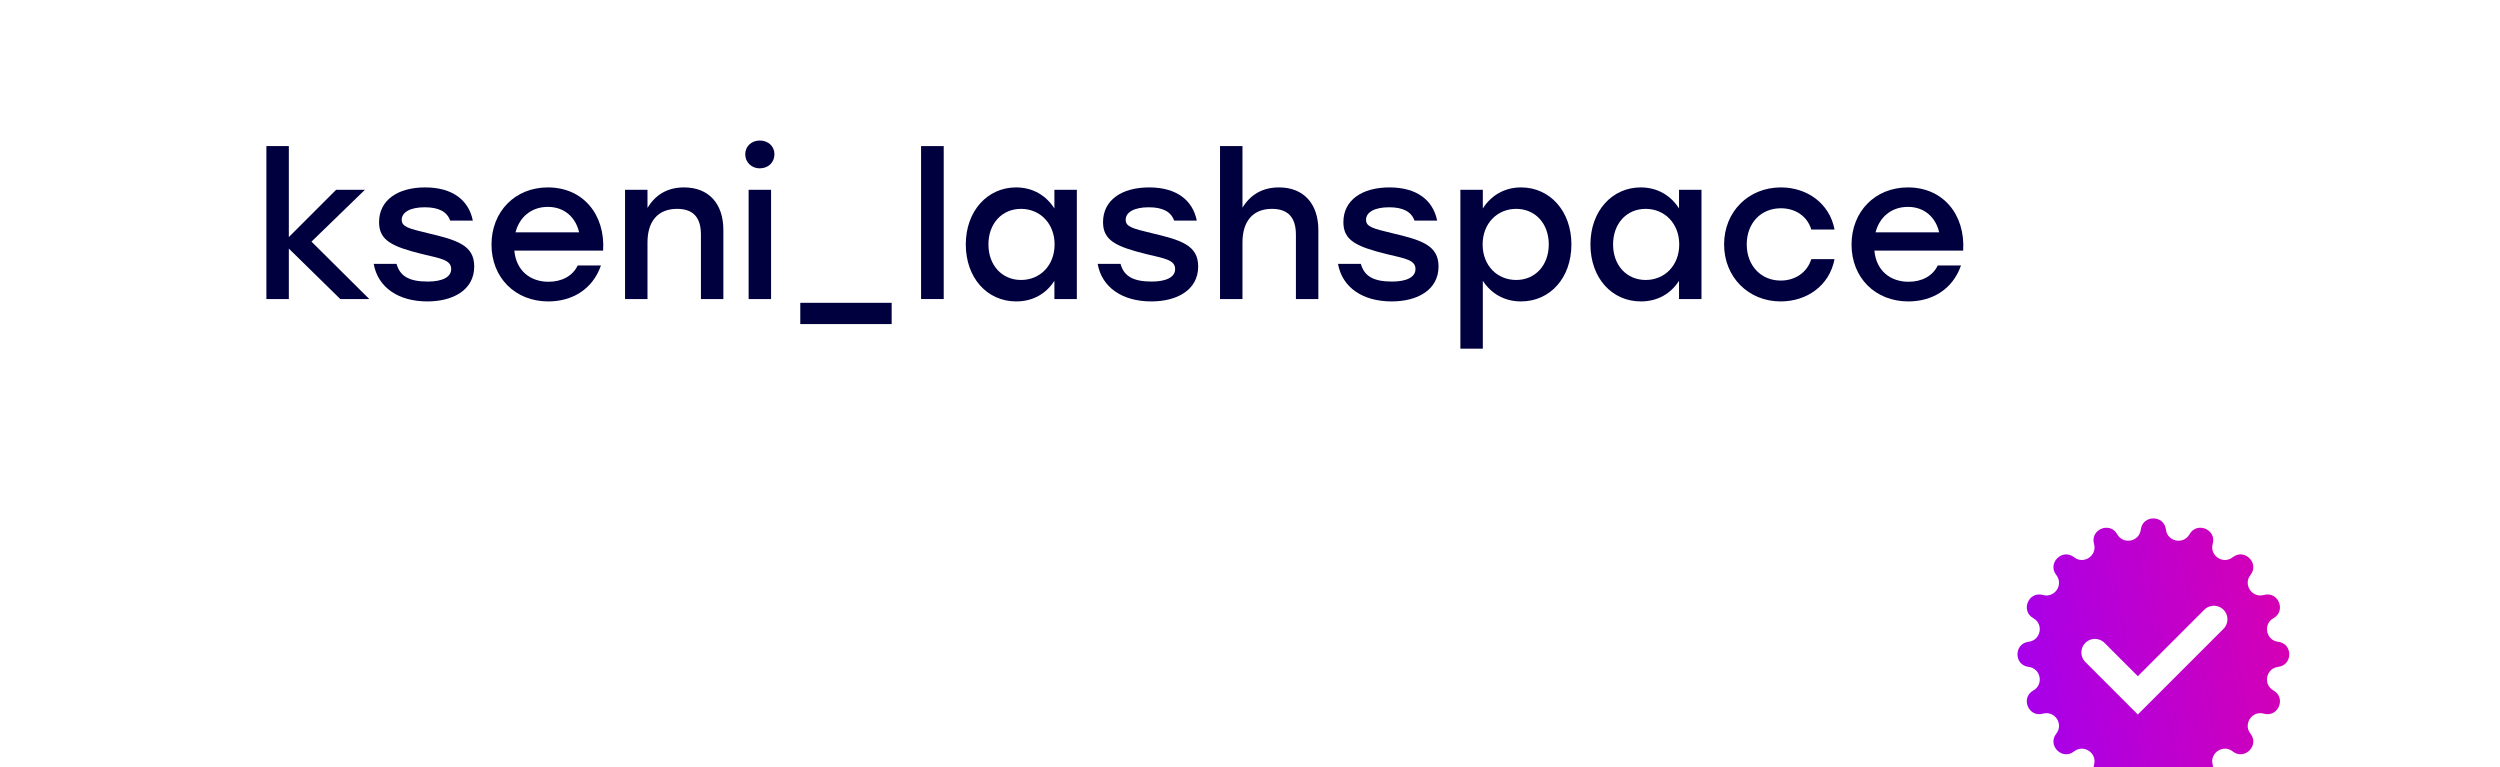 <?xml version="1.0" encoding="UTF-8"?> <svg xmlns="http://www.w3.org/2000/svg" width="277" height="85" viewBox="0 0 277 85" fill="none"><g filter="url(#filter0_dddd_1936_5993)"><rect x="10" y="1" width="256.936" height="49.773" rx="24.887" fill="white" fill-opacity="0.9"></rect><rect x="10.5" y="1.5" width="255.936" height="48.773" rx="24.387" stroke="url(#paint0_linear_1936_5993)"></rect></g><path d="M40.917 33.134H37.703L32.003 27.544V33.134H29.516V16.187H32.003V26.267L37.241 21.029H40.432L34.512 26.773L40.917 33.134Z" fill="#00003F"></path><path d="M47.349 33.398C44.158 33.398 41.869 31.858 41.407 29.238H43.938C44.312 30.581 45.302 31.197 47.393 31.197C49 31.197 49.99 30.713 49.99 29.811C49.99 28.798 48.846 28.644 46.821 28.16C43.432 27.323 42.001 26.641 42.001 24.616C42.001 22.173 44.07 20.765 47.107 20.765C50.211 20.765 51.949 22.239 52.389 24.44H49.88C49.528 23.45 48.604 22.966 47.063 22.966C45.456 22.966 44.51 23.516 44.51 24.352C44.51 25.122 45.258 25.321 47.371 25.827C50.651 26.597 52.544 27.169 52.544 29.524C52.544 32.122 50.211 33.398 47.349 33.398Z" fill="#00003F"></path><path d="M60.709 20.765C64.605 20.765 67.07 23.78 66.828 27.764H56.989C57.187 29.987 58.75 31.219 60.775 31.219C62.227 31.219 63.438 30.603 64.01 29.414H66.585C65.639 32.122 63.328 33.398 60.753 33.398C57.077 33.398 54.458 30.757 54.458 27.103C54.458 23.45 57.055 20.765 60.709 20.765ZM60.709 22.922C58.816 22.922 57.539 24.11 57.121 25.739H64.164C63.79 24.088 62.536 22.922 60.709 22.922Z" fill="#00003F"></path><path d="M75.792 20.765C78.521 20.765 80.15 22.547 80.15 25.497V33.134H77.663V26.003C77.663 24.132 76.848 23.142 75.022 23.142C72.887 23.142 71.742 24.528 71.742 26.861V33.134H69.255V21.029H71.742V23.032C72.6 21.623 73.899 20.765 75.792 20.765Z" fill="#00003F"></path><path d="M84.179 15.57C85.126 15.57 85.808 16.209 85.808 17.089C85.808 17.991 85.126 18.652 84.179 18.652C83.277 18.652 82.573 17.991 82.573 17.089C82.573 16.209 83.277 15.57 84.179 15.57ZM82.947 33.134V21.029H85.434V33.134H82.947Z" fill="#00003F"></path><path d="M98.797 33.552V35.907H88.672V33.552H98.797Z" fill="#00003F"></path><path d="M102.055 33.134V16.187H104.564V33.134H102.055Z" fill="#00003F"></path><path d="M116.827 21.029H119.314V33.134H116.827V31.109C115.946 32.496 114.494 33.398 112.601 33.398C109.365 33.398 107.01 30.779 107.01 27.081C107.01 23.384 109.409 20.765 112.579 20.765C114.494 20.765 115.946 21.711 116.827 23.098V21.029ZM113.129 31.021C115.242 31.021 116.849 29.414 116.849 27.081C116.849 24.77 115.242 23.142 113.129 23.142C111.016 23.142 109.519 24.77 109.519 27.081C109.519 29.414 111.038 31.021 113.129 31.021Z" fill="#00003F"></path><path d="M127.564 33.398C124.373 33.398 122.084 31.858 121.622 29.238H124.153C124.527 30.581 125.517 31.197 127.608 31.197C129.215 31.197 130.205 30.713 130.205 29.811C130.205 28.798 129.061 28.644 127.036 28.16C123.646 27.323 122.216 26.641 122.216 24.616C122.216 22.173 124.285 20.765 127.322 20.765C130.425 20.765 132.164 22.239 132.604 24.44H130.095C129.743 23.45 128.819 22.966 127.278 22.966C125.671 22.966 124.725 23.516 124.725 24.352C124.725 25.122 125.473 25.321 127.586 25.827C130.866 26.597 132.758 27.169 132.758 29.524C132.758 32.122 130.425 33.398 127.564 33.398Z" fill="#00003F"></path><path d="M141.716 20.765C144.423 20.765 146.074 22.547 146.074 25.497V33.134H143.587V26.003C143.587 24.132 142.75 23.142 140.924 23.142C138.811 23.142 137.666 24.528 137.666 26.861V33.134H135.179V16.187H137.666V23.01C138.525 21.601 139.845 20.765 141.716 20.765Z" fill="#00003F"></path><path d="M154.195 33.398C151.004 33.398 148.715 31.858 148.252 29.238H150.783C151.158 30.581 152.148 31.197 154.239 31.197C155.846 31.197 156.836 30.713 156.836 29.811C156.836 28.798 155.692 28.644 153.667 28.16C150.277 27.323 148.847 26.641 148.847 24.616C148.847 22.173 150.915 20.765 153.953 20.765C157.056 20.765 158.795 22.239 159.235 24.44H156.726C156.374 23.45 155.449 22.966 153.909 22.966C152.302 22.966 151.356 23.516 151.356 24.352C151.356 25.122 152.104 25.321 154.217 25.827C157.496 26.597 159.389 27.169 159.389 29.524C159.389 32.122 157.056 33.398 154.195 33.398Z" fill="#00003F"></path><path d="M168.545 20.765C171.714 20.765 174.113 23.384 174.113 27.081C174.113 30.779 171.758 33.398 168.523 33.398C166.63 33.398 165.177 32.474 164.297 31.109V38.636H161.81V21.029H164.297V23.098C165.177 21.711 166.63 20.765 168.545 20.765ZM167.995 31.021C170.086 31.021 171.604 29.414 171.604 27.081C171.604 24.77 170.108 23.142 167.995 23.142C165.882 23.142 164.275 24.77 164.275 27.081C164.275 29.414 165.882 31.021 167.995 31.021Z" fill="#00003F"></path><path d="M186.037 21.029H188.524V33.134H186.037V31.109C185.156 32.496 183.704 33.398 181.811 33.398C178.575 33.398 176.22 30.779 176.22 27.081C176.22 23.384 178.619 20.765 181.789 20.765C183.704 20.765 185.156 21.711 186.037 23.098V21.029ZM182.339 31.021C184.452 31.021 186.059 29.414 186.059 27.081C186.059 24.77 184.452 23.142 182.339 23.142C180.226 23.142 178.729 24.77 178.729 27.081C178.729 29.414 180.248 31.021 182.339 31.021Z" fill="#00003F"></path><path d="M197.302 33.398C193.715 33.398 191.03 30.691 191.03 27.081C191.03 23.472 193.715 20.765 197.324 20.765C200.186 20.765 202.717 22.503 203.267 25.431H200.692C200.23 23.912 198.887 23.076 197.324 23.076C195.079 23.076 193.539 24.748 193.539 27.081C193.539 29.436 195.123 31.087 197.302 31.087C198.887 31.087 200.23 30.207 200.692 28.71H203.267C202.695 31.703 200.142 33.398 197.302 33.398Z" fill="#00003F"></path><path d="M211.402 20.765C215.297 20.765 217.763 23.78 217.52 27.764H207.682C207.88 29.987 209.443 31.219 211.468 31.219C212.92 31.219 214.131 30.603 214.703 29.414H217.278C216.332 32.122 214.021 33.398 211.446 33.398C207.77 33.398 205.151 30.757 205.151 27.103C205.151 23.45 207.748 20.765 211.402 20.765ZM211.402 22.922C209.509 22.922 208.232 24.11 207.814 25.739H214.857C214.483 24.088 213.229 22.922 211.402 22.922Z" fill="#00003F"></path><g filter="url(#filter1_dddd_1936_5993)"><path d="M237.202 12.676C237.399 11.029 239.789 11.029 239.985 12.676V12.676C240.146 14.023 241.935 14.379 242.598 13.196V13.196C243.41 11.749 245.618 12.664 245.169 14.261V14.261C244.802 15.567 246.319 16.58 247.385 15.741V15.741C248.688 14.716 250.378 16.405 249.352 17.709V17.709C248.514 18.775 249.527 20.292 250.833 19.924V19.924C252.43 19.476 253.344 21.684 251.898 22.495V22.495C250.715 23.159 251.071 24.948 252.417 25.109V25.109C254.065 25.305 254.065 27.695 252.417 27.891V27.891C251.071 28.052 250.715 29.841 251.898 30.505V30.505C253.344 31.316 252.43 33.525 250.833 33.075V33.075C249.527 32.708 248.514 34.225 249.352 35.291V35.291C250.378 36.594 248.688 38.285 247.385 37.259V37.259C246.319 36.42 244.802 37.433 245.169 38.739V38.739C245.618 40.336 243.41 41.251 242.598 39.804V39.804C241.935 38.621 240.146 38.977 239.985 40.324V40.324C239.789 41.971 237.399 41.971 237.202 40.324V40.324C237.042 38.977 235.253 38.621 234.589 39.804V39.804C233.777 41.251 231.569 40.336 232.018 38.739V38.739C232.385 37.433 230.869 36.42 229.803 37.259V37.259C228.499 38.285 226.809 36.594 227.835 35.291V35.291C228.674 34.225 227.66 32.708 226.355 33.075V33.075C224.758 33.525 223.843 31.316 225.29 30.505V30.505C226.473 29.841 226.117 28.052 224.77 27.891V27.891C223.123 27.695 223.123 25.305 224.77 25.109V25.109C226.117 24.948 226.473 23.159 225.29 22.495V22.495C223.843 21.684 224.758 19.476 226.355 19.924V19.924C227.66 20.292 228.674 18.775 227.835 17.709V17.709C226.809 16.405 228.499 14.716 229.803 15.741V15.741C230.869 16.58 232.385 15.567 232.018 14.261V14.261C231.569 12.664 233.777 11.749 234.589 13.196V13.196C235.253 14.379 237.042 14.023 237.202 12.676V12.676Z" fill="url(#paint1_linear_1936_5993)"></path><path d="M232.117 26.291L236.871 31.045L245.299 22.617" stroke="white" stroke-width="3" stroke-linecap="round"></path></g><defs><filter id="filter0_dddd_1936_5993" x="0" y="0" width="276.938" height="84.773" filterUnits="userSpaceOnUse" color-interpolation-filters="sRGB"><feFlood flood-opacity="0" result="BackgroundImageFix"></feFlood><feColorMatrix in="SourceAlpha" type="matrix" values="0 0 0 0 0 0 0 0 0 0 0 0 0 0 0 0 0 0 127 0" result="hardAlpha"></feColorMatrix><feOffset dy="2"></feOffset><feGaussianBlur stdDeviation="1.5"></feGaussianBlur><feColorMatrix type="matrix" values="0 0 0 0 0 0 0 0 0 0 0 0 0 0 0 0 0 0 0.18 0"></feColorMatrix><feBlend mode="normal" in2="BackgroundImageFix" result="effect1_dropShadow_1936_5993"></feBlend><feColorMatrix in="SourceAlpha" type="matrix" values="0 0 0 0 0 0 0 0 0 0 0 0 0 0 0 0 0 0 127 0" result="hardAlpha"></feColorMatrix><feOffset dy="6"></feOffset><feGaussianBlur stdDeviation="3"></feGaussianBlur><feColorMatrix type="matrix" values="0 0 0 0 0 0 0 0 0 0 0 0 0 0 0 0 0 0 0.15 0"></feColorMatrix><feBlend mode="normal" in2="effect1_dropShadow_1936_5993" result="effect2_dropShadow_1936_5993"></feBlend><feColorMatrix in="SourceAlpha" type="matrix" values="0 0 0 0 0 0 0 0 0 0 0 0 0 0 0 0 0 0 127 0" result="hardAlpha"></feColorMatrix><feOffset dy="14"></feOffset><feGaussianBlur stdDeviation="4"></feGaussianBlur><feColorMatrix type="matrix" values="0 0 0 0 0 0 0 0 0 0 0 0 0 0 0 0 0 0 0.09 0"></feColorMatrix><feBlend mode="normal" in2="effect2_dropShadow_1936_5993" result="effect3_dropShadow_1936_5993"></feBlend><feColorMatrix in="SourceAlpha" type="matrix" values="0 0 0 0 0 0 0 0 0 0 0 0 0 0 0 0 0 0 127 0" result="hardAlpha"></feColorMatrix><feOffset dy="24"></feOffset><feGaussianBlur stdDeviation="5"></feGaussianBlur><feColorMatrix type="matrix" values="0 0 0 0 0 0 0 0 0 0 0 0 0 0 0 0 0 0 0.03 0"></feColorMatrix><feBlend mode="normal" in2="effect3_dropShadow_1936_5993" result="effect4_dropShadow_1936_5993"></feBlend><feBlend mode="normal" in="SourceGraphic" in2="effect4_dropShadow_1936_5993" result="shape"></feBlend></filter><filter id="filter1_dddd_1936_5993" x="213.531" y="10.441" width="50.125" height="65.117" filterUnits="userSpaceOnUse" color-interpolation-filters="sRGB"><feFlood flood-opacity="0" result="BackgroundImageFix"></feFlood><feColorMatrix in="SourceAlpha" type="matrix" values="0 0 0 0 0 0 0 0 0 0 0 0 0 0 0 0 0 0 127 0" result="hardAlpha"></feColorMatrix><feOffset dy="2"></feOffset><feGaussianBlur stdDeviation="1.5"></feGaussianBlur><feColorMatrix type="matrix" values="0 0 0 0 0 0 0 0 0 0 0 0 0 0 0 0 0 0 0.18 0"></feColorMatrix><feBlend mode="normal" in2="BackgroundImageFix" result="effect1_dropShadow_1936_5993"></feBlend><feColorMatrix in="SourceAlpha" type="matrix" values="0 0 0 0 0 0 0 0 0 0 0 0 0 0 0 0 0 0 127 0" result="hardAlpha"></feColorMatrix><feOffset dy="6"></feOffset><feGaussianBlur stdDeviation="3"></feGaussianBlur><feColorMatrix type="matrix" values="0 0 0 0 0 0 0 0 0 0 0 0 0 0 0 0 0 0 0.15 0"></feColorMatrix><feBlend mode="normal" in2="effect1_dropShadow_1936_5993" result="effect2_dropShadow_1936_5993"></feBlend><feColorMatrix in="SourceAlpha" type="matrix" values="0 0 0 0 0 0 0 0 0 0 0 0 0 0 0 0 0 0 127 0" result="hardAlpha"></feColorMatrix><feOffset dy="14"></feOffset><feGaussianBlur stdDeviation="4"></feGaussianBlur><feColorMatrix type="matrix" values="0 0 0 0 0 0 0 0 0 0 0 0 0 0 0 0 0 0 0.09 0"></feColorMatrix><feBlend mode="normal" in2="effect2_dropShadow_1936_5993" result="effect3_dropShadow_1936_5993"></feBlend><feColorMatrix in="SourceAlpha" type="matrix" values="0 0 0 0 0 0 0 0 0 0 0 0 0 0 0 0 0 0 127 0" result="hardAlpha"></feColorMatrix><feOffset dy="24"></feOffset><feGaussianBlur stdDeviation="5"></feGaussianBlur><feColorMatrix type="matrix" values="0 0 0 0 0 0 0 0 0 0 0 0 0 0 0 0 0 0 0.03 0"></feColorMatrix><feBlend mode="normal" in2="effect3_dropShadow_1936_5993" result="effect4_dropShadow_1936_5993"></feBlend><feBlend mode="normal" in="SourceGraphic" in2="effect4_dropShadow_1936_5993" result="shape"></feBlend></filter><linearGradient id="paint0_linear_1936_5993" x1="138.277" y1="1" x2="138.277" y2="50.773" gradientUnits="userSpaceOnUse"><stop stop-color="white"></stop><stop offset="1" stop-color="white" stop-opacity="0"></stop></linearGradient><linearGradient id="paint1_linear_1936_5993" x1="268.299" y1="-48.487" x2="199.985" y2="-35.769" gradientUnits="userSpaceOnUse"><stop stop-color="#FF0082"></stop><stop offset="1" stop-color="#9500FF"></stop></linearGradient></defs></svg> 